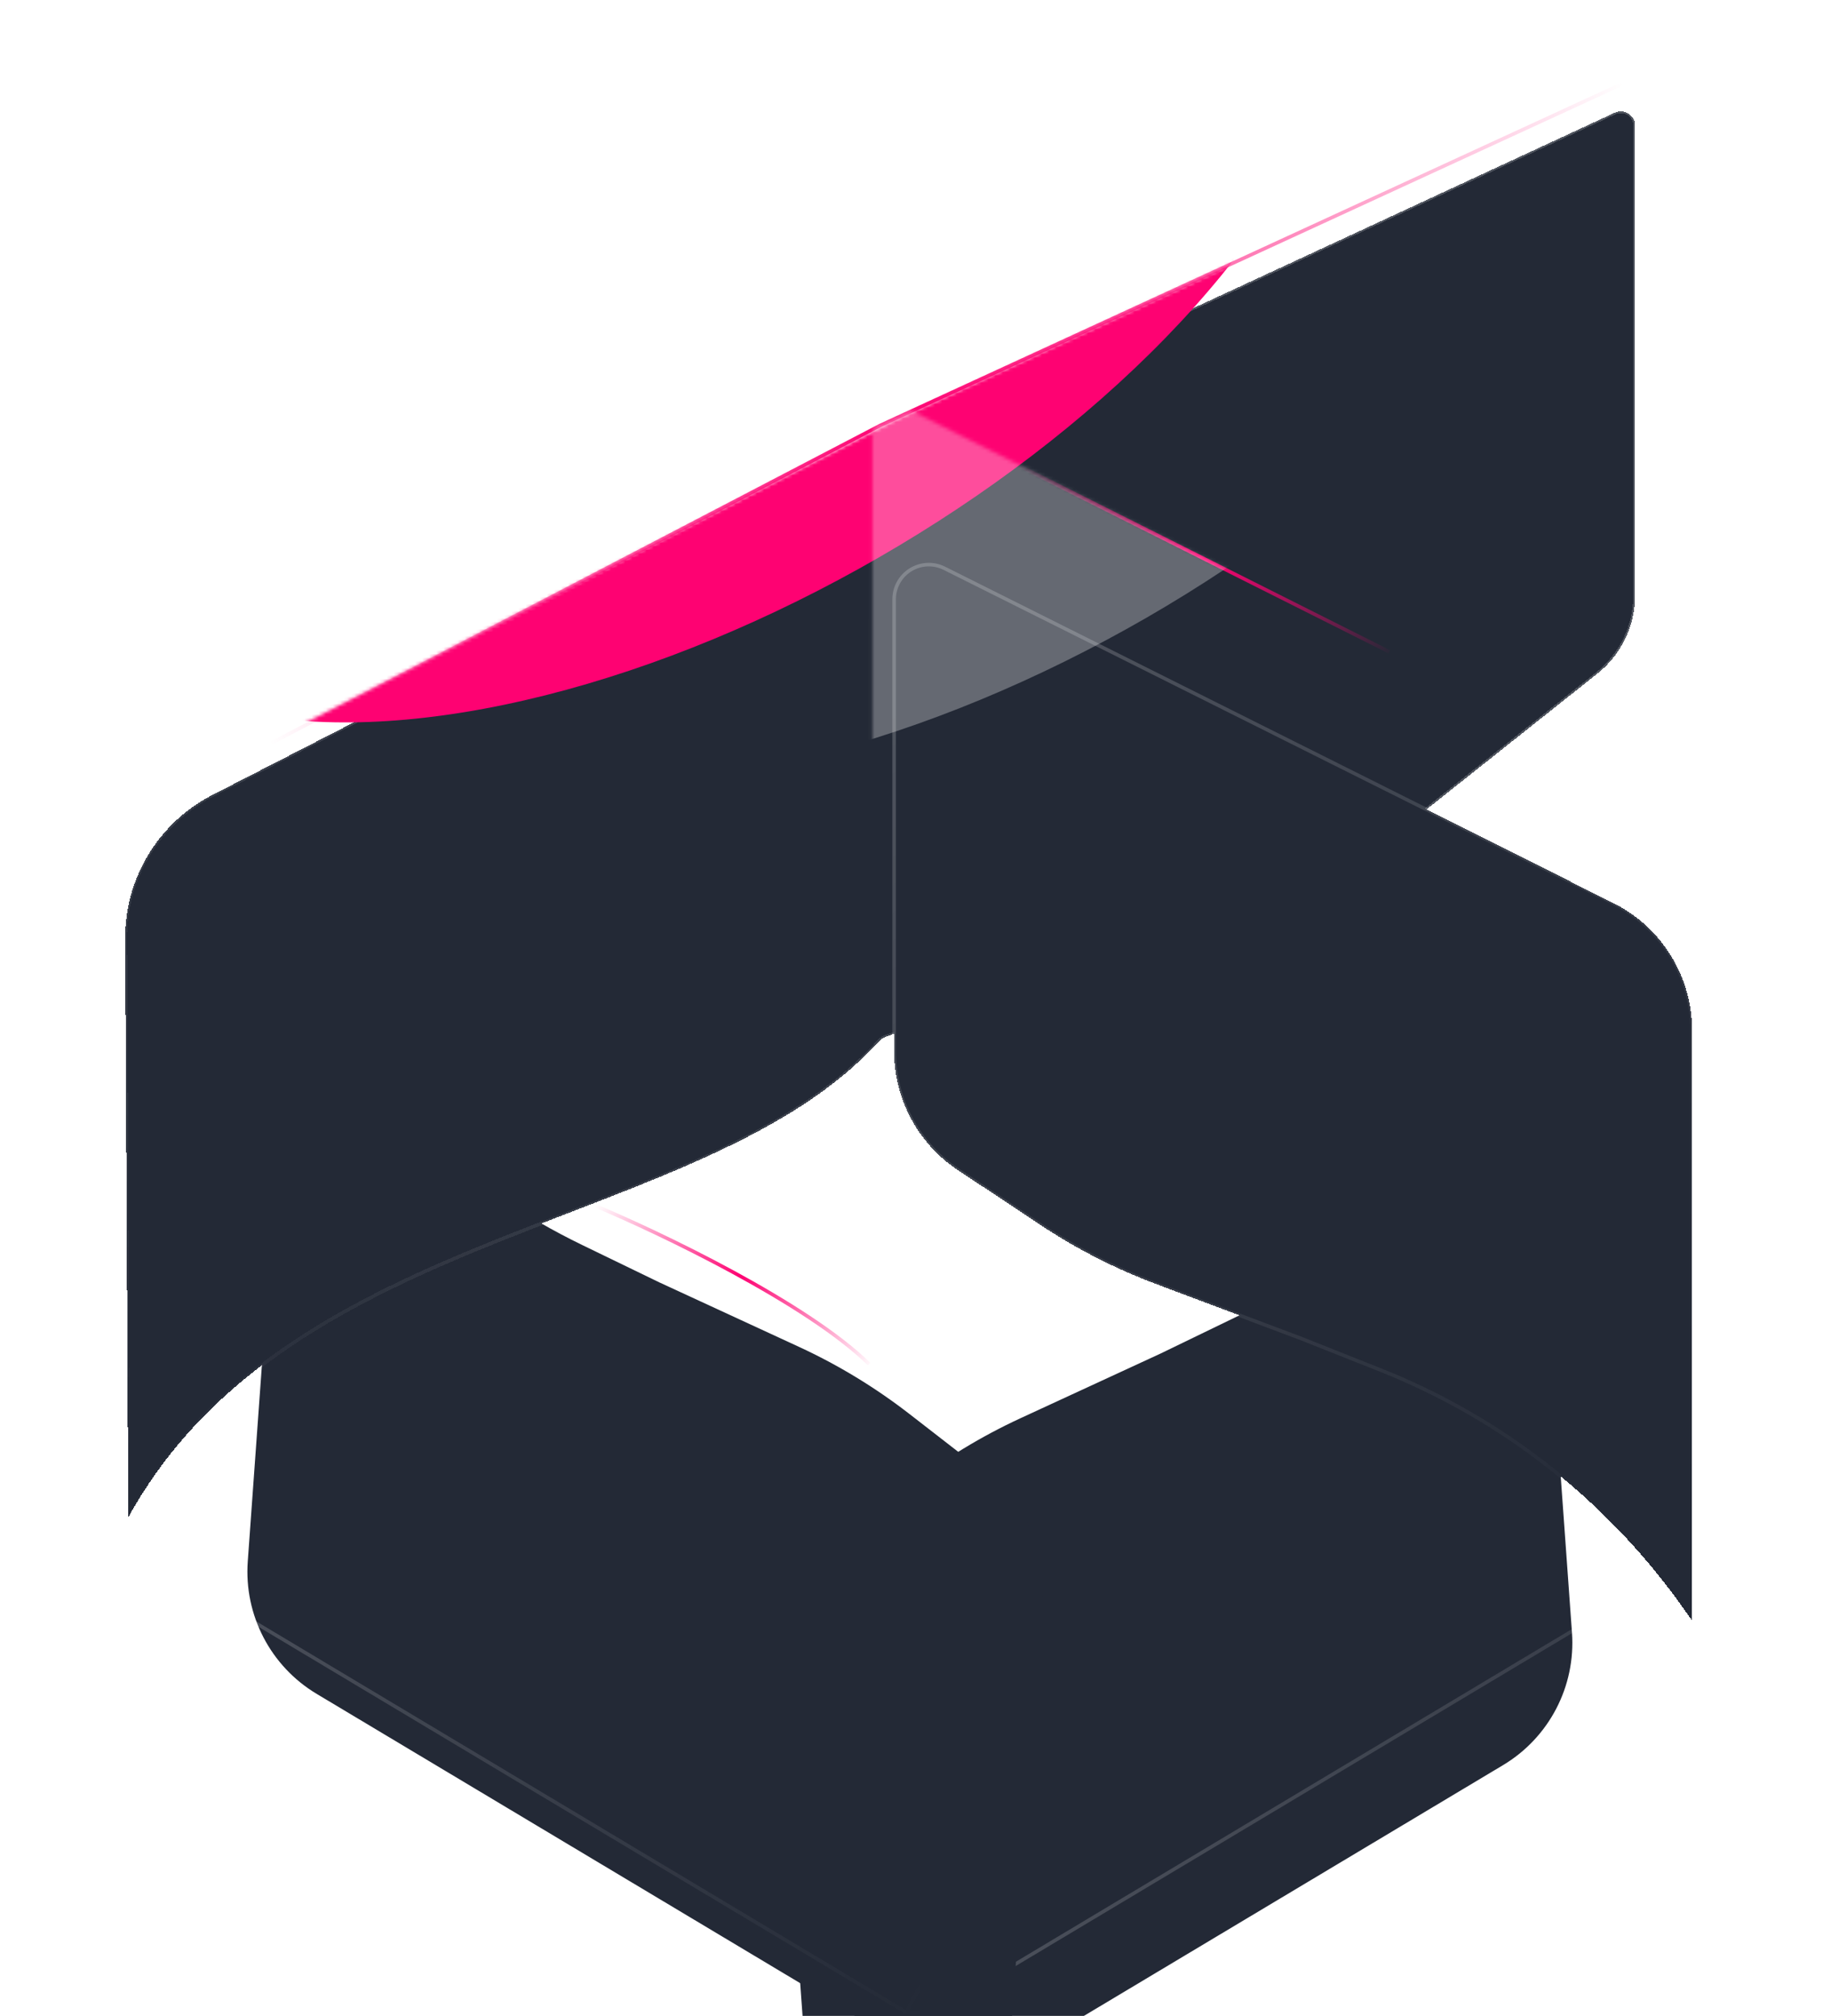 <svg width="514" height="566" viewBox="0 0 514 566" fill="none" xmlns="http://www.w3.org/2000/svg">
<g filter="url(#filter0_i_3_3230)">
<path d="M248.268 424.46L257.758 556.201L262.44 564.976L451.93 451.586C464.885 443.834 472.372 429.447 471.287 414.388L459.38 249.089L457.306 252.536C438.304 284.125 410.523 309.504 377.35 325.58L355.795 336.025L316.526 354.159C305.508 359.247 295.104 365.572 285.516 373.012L263.643 389.984C253.077 398.183 247.307 411.121 248.268 424.46Z" fill="#232936"/>
</g>
<path d="M248.268 424.46L257.758 556.201L262.44 564.976L451.93 451.586C464.885 443.834 472.372 429.447 471.287 414.388L459.38 249.089L457.306 252.536C438.304 284.125 410.523 309.504 377.35 325.58L355.795 336.025L316.526 354.159C305.508 359.247 295.104 365.572 285.516 373.012L263.643 389.984C253.077 398.183 247.307 411.121 248.268 424.46Z" stroke="url(#paint0_linear_3_3230)" stroke-opacity="0.2"/>
<g filter="url(#filter1_i_3_3230)">
<path d="M268.572 424.46L259.082 556.201L263.55 553.544L262.54 564.976L254.4 564.976L64.911 451.586C51.955 443.834 44.469 429.447 45.553 414.388L57.461 249.089L59.535 252.536C78.536 284.125 106.317 309.504 139.49 325.579L161.046 336.025L200.314 354.159C211.333 359.247 221.736 365.572 231.325 373.012L253.197 389.984C263.764 398.183 269.533 411.121 268.572 424.46Z" fill="#232936"/>
</g>
<path d="M259.082 556.201L268.572 424.46C269.533 411.121 263.764 398.183 253.197 389.984L231.325 373.012C221.736 365.572 211.333 359.247 200.314 354.159L161.046 336.025L139.49 325.579C106.317 309.504 78.536 284.125 59.535 252.536L57.461 249.089L45.553 414.388C44.469 429.447 51.955 443.834 64.911 451.586L254.4 564.976M259.082 556.201L254.4 564.976M259.082 556.201L263.55 553.544L262.54 564.976L254.4 564.976" stroke="url(#paint1_linear_3_3230)" stroke-opacity="0.2"/>
<path d="M167 338.5C185.333 346.167 226.4 365.8 244 383" stroke="url(#paint2_linear_3_3230)"/>
<mask id="mask0_3_3230" style="mask-type:alpha" maskUnits="userSpaceOnUse" x="44" y="247" width="226" height="319">
<path d="M268.572 424.46L259.082 556.201L263.55 553.544L262.54 564.976L254.4 564.976L64.911 451.586C51.955 443.834 44.469 429.447 45.553 414.388L57.461 249.089L59.535 252.536C78.536 284.125 106.317 309.504 139.49 325.579L161.046 336.025L200.314 354.159C211.333 359.247 221.736 365.572 231.325 373.012L253.197 389.984C263.764 398.183 269.533 411.121 268.572 424.46Z" fill="#232936"/>
<path d="M259.082 556.201L268.572 424.46C269.533 411.121 263.764 398.183 253.197 389.984L231.325 373.012C221.736 365.572 211.333 359.247 200.314 354.159L161.046 336.025L139.49 325.579C106.317 309.504 78.536 284.125 59.535 252.536L57.461 249.089L45.553 414.388C44.469 429.447 51.955 443.834 64.911 451.586L254.4 564.976M259.082 556.201L254.4 564.976M259.082 556.201L263.55 553.544L262.54 564.976L254.4 564.976" stroke="url(#paint3_linear_3_3230)" stroke-opacity="0.2"/>
</mask>
<g mask="url(#mask0_3_3230)">
<g filter="url(#filter2_f_3_3230)">
<ellipse cx="197.303" cy="263.59" rx="83.461" ry="76.048" transform="rotate(30 197.303 263.59)" fill="#FE0272"/>
</g>
</g>
<g filter="url(#filter3_di_3_3230)">
<path d="M469 155.206V23.265C469 20.342 465.968 18.406 463.317 19.636L250.928 118.146L69.598 211.219C54.51 218.964 45.057 234.533 45.147 251.493L46.012 414C91.778 331.056 208.53 333.555 256.641 280.445C257.214 279.812 257.929 279.326 258.734 279.041L386.751 233.732C387.273 233.548 387.761 233.278 388.194 232.933L458.42 177.127C465.104 171.815 469 163.744 469 155.206Z" fill="#232936" shape-rendering="crispEdges"/>
<path d="M469 155.206V23.265C469 20.342 465.968 18.406 463.317 19.636L250.928 118.146L69.598 211.219C54.51 218.964 45.057 234.533 45.147 251.493L46.012 414C91.778 331.056 208.53 333.555 256.641 280.445C257.214 279.812 257.929 279.326 258.734 279.041L386.751 233.732C387.273 233.548 387.761 233.278 388.194 232.933L458.42 177.127C465.104 171.815 469 163.744 469 155.206Z" stroke="url(#paint4_linear_3_3230)" stroke-opacity="0.2" shape-rendering="crispEdges"/>
</g>
<path d="M73.5 210L247 119.5L455.5 23.5" stroke="url(#paint5_linear_3_3230)"/>
<mask id="mask1_3_3230" style="mask-type:alpha" maskUnits="userSpaceOnUse" x="45" y="19" width="424" height="395">
<path d="M469 155.206V23.265C469 20.342 465.968 18.406 463.317 19.636L250.928 118.146L69.598 211.219C54.51 218.964 45.057 234.533 45.147 251.493L46.012 414C91.778 331.056 208.53 333.555 256.641 280.445C257.214 279.812 257.929 279.326 258.734 279.041L386.751 233.732C387.273 233.548 387.761 233.278 388.194 232.933L458.42 177.127C465.104 171.815 469 163.744 469 155.206Z" fill="#232936"/>
</mask>
<g mask="url(#mask1_3_3230)">
<g filter="url(#filter4_f_3_3230)">
<ellipse cx="197.431" cy="70.933" rx="200.969" ry="98.755" transform="rotate(-29.965 197.431 70.933)" fill="#FE0272"/>
</g>
</g>
<g filter="url(#filter5_di_3_3230)">
<path d="M245 253.172V126.259C245 123.027 246.604 120.005 249.28 118.194C252.195 116.221 255.948 115.975 259.096 117.551L446.902 211.543C460.446 218.321 469 232.168 469 247.313V413L466.603 409.607C445.348 379.523 415.807 356.266 381.574 342.667L359.027 333.71L318.315 318.406C306.977 314.145 296.16 308.61 286.072 301.907L262.865 286.49C251.707 279.076 245 266.569 245 253.172Z" fill="#232936" shape-rendering="crispEdges"/>
<path d="M469 413L468.592 413.289L469.5 414.574V413H469ZM446.902 211.543L446.678 211.99L446.902 211.543ZM259.096 117.551L259.32 117.103V117.103L259.096 117.551ZM262.865 286.49L262.589 286.906L262.865 286.49ZM286.072 301.907L286.348 301.491L286.072 301.907ZM318.315 318.406L318.49 317.938L318.315 318.406ZM359.027 333.71L359.212 333.245L359.203 333.242L359.027 333.71ZM381.574 342.667L381.759 342.202L381.574 342.667ZM466.603 409.607L466.194 409.895L466.603 409.607ZM249.28 118.194L249 117.78L249.28 118.194ZM244.5 126.259V253.172H245.5V126.259H244.5ZM469.5 413V247.313H468.5V413H469.5ZM447.126 211.096L259.32 117.103L258.873 117.998L446.678 211.99L447.126 211.096ZM262.589 286.906L285.795 302.324L286.348 301.491L263.142 286.073L262.589 286.906ZM318.139 318.874L358.851 334.178L359.203 333.242L318.49 317.938L318.139 318.874ZM358.843 334.174L381.39 343.132L381.759 342.202L359.212 333.245L358.843 334.174ZM466.194 409.895L468.592 413.289L469.408 412.711L467.011 409.318L466.194 409.895ZM381.39 343.132C415.532 356.695 444.995 379.891 466.194 409.895L467.011 409.318C445.7 379.155 416.081 355.838 381.759 342.202L381.39 343.132ZM469.5 247.313C469.5 231.979 460.839 217.959 447.126 211.096L446.678 211.99C460.053 218.684 468.5 232.357 468.5 247.313H469.5ZM285.795 302.324C295.915 309.047 306.766 314.599 318.139 318.874L318.49 317.938C307.188 313.69 296.405 308.172 286.348 301.491L285.795 302.324ZM244.5 253.172C244.5 266.737 251.29 279.4 262.589 286.906L263.142 286.073C252.123 278.753 245.5 266.402 245.5 253.172H244.5ZM259.32 117.103C256.011 115.447 252.065 115.706 249 117.78L249.56 118.608C252.326 116.737 255.886 116.503 258.873 117.998L259.32 117.103ZM245.5 126.259C245.5 123.193 247.021 120.326 249.56 118.608L249 117.78C246.186 119.684 244.5 122.861 244.5 126.259H245.5Z" fill="url(#paint6_linear_3_3230)" fill-opacity="0.2"/>
</g>
<path d="M284.5 130L390 183" stroke="url(#paint7_linear_3_3230)"/>
<mask id="mask2_3_3230" style="mask-type:alpha" maskUnits="userSpaceOnUse" x="244" y="114" width="226" height="301">
<path fill-rule="evenodd" clip-rule="evenodd" d="M245.672 119.583C245.229 120.587 245 121.674 245 122.772V253.172C245 266.569 251.707 279.076 262.865 286.49L286.072 301.907C296.16 308.61 306.977 314.145 318.315 318.406L359.027 333.71L381.574 342.667C415.807 356.266 445.348 379.523 466.603 409.607L469 413V247.261C469 232.143 460.477 218.316 446.97 211.524L256.445 115.716C256.033 115.509 255.612 115.342 255.186 115.212L245.672 119.583Z" fill="#232936"/>
<path d="M245.672 119.583L245.464 119.129L245.292 119.208L245.215 119.381L245.672 119.583ZM262.865 286.49L262.589 286.906L262.865 286.49ZM286.072 301.907L286.348 301.491L286.072 301.907ZM318.315 318.406L318.49 317.938L318.315 318.406ZM359.027 333.71L359.212 333.245L359.203 333.242L359.027 333.71ZM381.574 342.667L381.39 343.132L381.574 342.667ZM466.603 409.607L466.194 409.895L466.603 409.607ZM469 413L468.592 413.288L469.5 414.574V413H469ZM446.97 211.524L446.746 211.971L446.97 211.524ZM256.445 115.716L256.22 116.163L256.445 115.716ZM255.186 115.212L255.331 114.734L255.149 114.678L254.977 114.758L255.186 115.212ZM245.5 122.772C245.5 121.743 245.715 120.726 246.13 119.785L245.215 119.381C244.744 120.449 244.5 121.604 244.5 122.772H245.5ZM245.5 253.172V122.772H244.5V253.172H245.5ZM263.142 286.073C252.123 278.753 245.5 266.402 245.5 253.172H244.5C244.5 266.737 251.29 279.4 262.589 286.906L263.142 286.073ZM286.348 301.491L263.142 286.073L262.589 286.906L285.795 302.324L286.348 301.491ZM318.49 317.938C307.188 313.69 296.405 308.172 286.348 301.491L285.795 302.324C295.915 309.047 306.766 314.599 318.139 318.874L318.49 317.938ZM359.203 333.242L318.49 317.938L318.139 318.874L358.851 334.178L359.203 333.242ZM381.759 342.202L359.212 333.245L358.843 334.174L381.39 343.132L381.759 342.202ZM467.011 409.318C445.7 379.155 416.081 355.838 381.759 342.202L381.39 343.132C415.532 356.695 444.995 379.891 466.194 409.895L467.011 409.318ZM469.408 412.711L467.011 409.318L466.194 409.895L468.592 413.288L469.408 412.711ZM468.5 247.261V413H469.5V247.261H468.5ZM446.746 211.971C460.083 218.678 468.5 232.332 468.5 247.261H469.5C469.5 231.954 460.87 217.954 447.195 211.078L446.746 211.971ZM256.22 116.163L446.746 211.971L447.195 211.078L256.67 115.27L256.22 116.163ZM255.04 115.69C255.439 115.812 255.834 115.969 256.22 116.163L256.67 115.27C256.232 115.05 255.784 114.872 255.331 114.734L255.04 115.69ZM254.977 114.758L245.464 119.129L245.881 120.037L255.394 115.666L254.977 114.758Z" fill="url(#paint8_linear_3_3230)" fill-opacity="0.2"/>
</mask>
<g mask="url(#mask2_3_3230)">
<g filter="url(#filter6_f_3_3230)">
<ellipse cx="272.431" cy="87.933" rx="200.969" ry="98.755" transform="rotate(-29.965 272.431 87.933)" fill="white" fill-opacity="0.3"/>
</g>
</g>
<defs>
<filter id="filter0_i_3_3230" x="223.665" y="247.478" width="248.226" height="342.196" filterUnits="userSpaceOnUse" color-interpolation-filters="sRGB">
<feFlood flood-opacity="0" result="BackgroundImageFix"/>
<feBlend mode="normal" in="SourceGraphic" in2="BackgroundImageFix" result="shape"/>
<feColorMatrix in="SourceAlpha" type="matrix" values="0 0 0 0 0 0 0 0 0 0 0 0 0 0 0 0 0 0 127 0" result="hardAlpha"/>
<feOffset dx="-30" dy="44"/>
<feGaussianBlur stdDeviation="12"/>
<feComposite in2="hardAlpha" operator="arithmetic" k2="-1" k3="1"/>
<feColorMatrix type="matrix" values="0 0 0 0 0 0 0 0 0 0 0 0 0 0 0 0 0 0 0.1 0"/>
<feBlend mode="normal" in2="shape" result="effect1_innerShadow_3_3230"/>
</filter>
<filter id="filter1_i_3_3230" x="44.95" y="247.478" width="248.226" height="341.997" filterUnits="userSpaceOnUse" color-interpolation-filters="sRGB">
<feFlood flood-opacity="0" result="BackgroundImageFix"/>
<feBlend mode="normal" in="SourceGraphic" in2="BackgroundImageFix" result="shape"/>
<feColorMatrix in="SourceAlpha" type="matrix" values="0 0 0 0 0 0 0 0 0 0 0 0 0 0 0 0 0 0 127 0" result="hardAlpha"/>
<feOffset dx="24" dy="24"/>
<feGaussianBlur stdDeviation="12"/>
<feComposite in2="hardAlpha" operator="arithmetic" k2="-1" k3="1"/>
<feColorMatrix type="matrix" values="0 0 0 0 0 0 0 0 0 0 0 0 0 0 0 0 0 0 0.15 0"/>
<feBlend mode="normal" in2="shape" result="effect1_innerShadow_3_3230"/>
</filter>
<filter id="filter2_f_3_3230" x="1.616" y="71.613" width="391.375" height="383.954" filterUnits="userSpaceOnUse" color-interpolation-filters="sRGB">
<feFlood flood-opacity="0" result="BackgroundImageFix"/>
<feBlend mode="normal" in="SourceGraphic" in2="BackgroundImageFix" result="shape"/>
<feGaussianBlur stdDeviation="57" result="effect1_foregroundBlur_3_3230"/>
</filter>
<filter id="filter3_di_3_3230" x="0.646" y="0.759" width="512.854" height="485.163" filterUnits="userSpaceOnUse" color-interpolation-filters="sRGB">
<feFlood flood-opacity="0" result="BackgroundImageFix"/>
<feColorMatrix in="SourceAlpha" type="matrix" values="0 0 0 0 0 0 0 0 0 0 0 0 0 0 0 0 0 0 127 0" result="hardAlpha"/>
<feOffset dy="26"/>
<feGaussianBlur stdDeviation="22"/>
<feComposite in2="hardAlpha" operator="out"/>
<feColorMatrix type="matrix" values="0 0 0 0 0 0 0 0 0 0 0 0 0 0 0 0 0 0 0.3 0"/>
<feBlend mode="normal" in2="BackgroundImageFix" result="effect1_dropShadow_3_3230"/>
<feBlend mode="normal" in="SourceGraphic" in2="effect1_dropShadow_3_3230" result="shape"/>
<feColorMatrix in="SourceAlpha" type="matrix" values="0 0 0 0 0 0 0 0 0 0 0 0 0 0 0 0 0 0 127 0" result="hardAlpha"/>
<feOffset dx="-10" dy="-14"/>
<feGaussianBlur stdDeviation="17"/>
<feComposite in2="hardAlpha" operator="arithmetic" k2="-1" k3="1"/>
<feColorMatrix type="matrix" values="0 0 0 0 0 0 0 0 0 0 0 0 0 0 0 0 0 0 0.15 0"/>
<feBlend mode="normal" in2="shape" result="effect2_innerShadow_3_3230"/>
</filter>
<filter id="filter4_f_3_3230" x="-177.573" y="-254.961" width="750.009" height="651.788" filterUnits="userSpaceOnUse" color-interpolation-filters="sRGB">
<feFlood flood-opacity="0" result="BackgroundImageFix"/>
<feBlend mode="normal" in="SourceGraphic" in2="BackgroundImageFix" result="shape"/>
<feGaussianBlur stdDeviation="97" result="effect1_foregroundBlur_3_3230"/>
</filter>
<filter id="filter5_di_3_3230" x="188.5" y="96.021" width="317" height="390.553" filterUnits="userSpaceOnUse" color-interpolation-filters="sRGB">
<feFlood flood-opacity="0" result="BackgroundImageFix"/>
<feColorMatrix in="SourceAlpha" type="matrix" values="0 0 0 0 0 0 0 0 0 0 0 0 0 0 0 0 0 0 127 0" result="hardAlpha"/>
<feOffset dx="-10" dy="26"/>
<feGaussianBlur stdDeviation="23"/>
<feComposite in2="hardAlpha" operator="out"/>
<feColorMatrix type="matrix" values="0 0 0 0 0 0 0 0 0 0 0 0 0 0 0 0 0 0 0.3 0"/>
<feBlend mode="normal" in2="BackgroundImageFix" result="effect1_dropShadow_3_3230"/>
<feBlend mode="normal" in="SourceGraphic" in2="effect1_dropShadow_3_3230" result="shape"/>
<feColorMatrix in="SourceAlpha" type="matrix" values="0 0 0 0 0 0 0 0 0 0 0 0 0 0 0 0 0 0 127 0" result="hardAlpha"/>
<feOffset dx="16" dy="16"/>
<feGaussianBlur stdDeviation="8"/>
<feComposite in2="hardAlpha" operator="arithmetic" k2="-1" k3="1"/>
<feColorMatrix type="matrix" values="0 0 0 0 0 0 0 0 0 0 0 0 0 0 0 0 0 0 0.1 0"/>
<feBlend mode="normal" in2="shape" result="effect2_innerShadow_3_3230"/>
</filter>
<filter id="filter6_f_3_3230" x="-102.573" y="-237.961" width="750.009" height="651.788" filterUnits="userSpaceOnUse" color-interpolation-filters="sRGB">
<feFlood flood-opacity="0" result="BackgroundImageFix"/>
<feBlend mode="normal" in="SourceGraphic" in2="BackgroundImageFix" result="shape"/>
<feGaussianBlur stdDeviation="97" result="effect1_foregroundBlur_3_3230"/>
</filter>
<linearGradient id="paint0_linear_3_3230" x1="369.706" y1="557.249" x2="334" y2="383.5" gradientUnits="userSpaceOnUse">
<stop stop-color="white"/>
<stop offset="1" stop-color="white" stop-opacity="0"/>
</linearGradient>
<linearGradient id="paint1_linear_3_3230" x1="45" y1="494" x2="256" y2="482.5" gradientUnits="userSpaceOnUse">
<stop stop-color="white"/>
<stop offset="1" stop-color="white" stop-opacity="0"/>
</linearGradient>
<linearGradient id="paint2_linear_3_3230" x1="167" y1="339" x2="245.5" y2="383" gradientUnits="userSpaceOnUse">
<stop stop-color="#FE0272" stop-opacity="0"/>
<stop offset="0.5" stop-color="#FE0272"/>
<stop offset="1" stop-color="#FE0272" stop-opacity="0"/>
</linearGradient>
<linearGradient id="paint3_linear_3_3230" x1="45" y1="494" x2="256" y2="482.5" gradientUnits="userSpaceOnUse">
<stop stop-color="white"/>
<stop offset="1" stop-color="white" stop-opacity="0"/>
</linearGradient>
<linearGradient id="paint4_linear_3_3230" x1="223.5" y1="58" x2="-7" y2="398" gradientUnits="userSpaceOnUse">
<stop offset="0.062" stop-color="white"/>
<stop offset="1" stop-color="white" stop-opacity="0"/>
</linearGradient>
<linearGradient id="paint5_linear_3_3230" x1="76.5" y1="210" x2="455" y2="22" gradientUnits="userSpaceOnUse">
<stop stop-color="#FE0272" stop-opacity="0"/>
<stop offset="0.469" stop-color="#FE0272"/>
<stop offset="1" stop-color="#FE0272" stop-opacity="0"/>
</linearGradient>
<linearGradient id="paint6_linear_3_3230" x1="279.5" y1="128.813" x2="472.386" y2="378.028" gradientUnits="userSpaceOnUse">
<stop stop-color="white"/>
<stop offset="1" stop-color="white" stop-opacity="0"/>
</linearGradient>
<linearGradient id="paint7_linear_3_3230" x1="284.5" y1="130.596" x2="384.336" y2="194.971" gradientUnits="userSpaceOnUse">
<stop stop-color="#FE0272" stop-opacity="0"/>
<stop offset="0.5" stop-color="#FE0272"/>
<stop offset="1" stop-color="#FE0272" stop-opacity="0"/>
</linearGradient>
<linearGradient id="paint8_linear_3_3230" x1="279.5" y1="127.5" x2="473.5" y2="377" gradientUnits="userSpaceOnUse">
<stop stop-color="white"/>
<stop offset="1" stop-color="white" stop-opacity="0"/>
</linearGradient>
</defs>
</svg>
